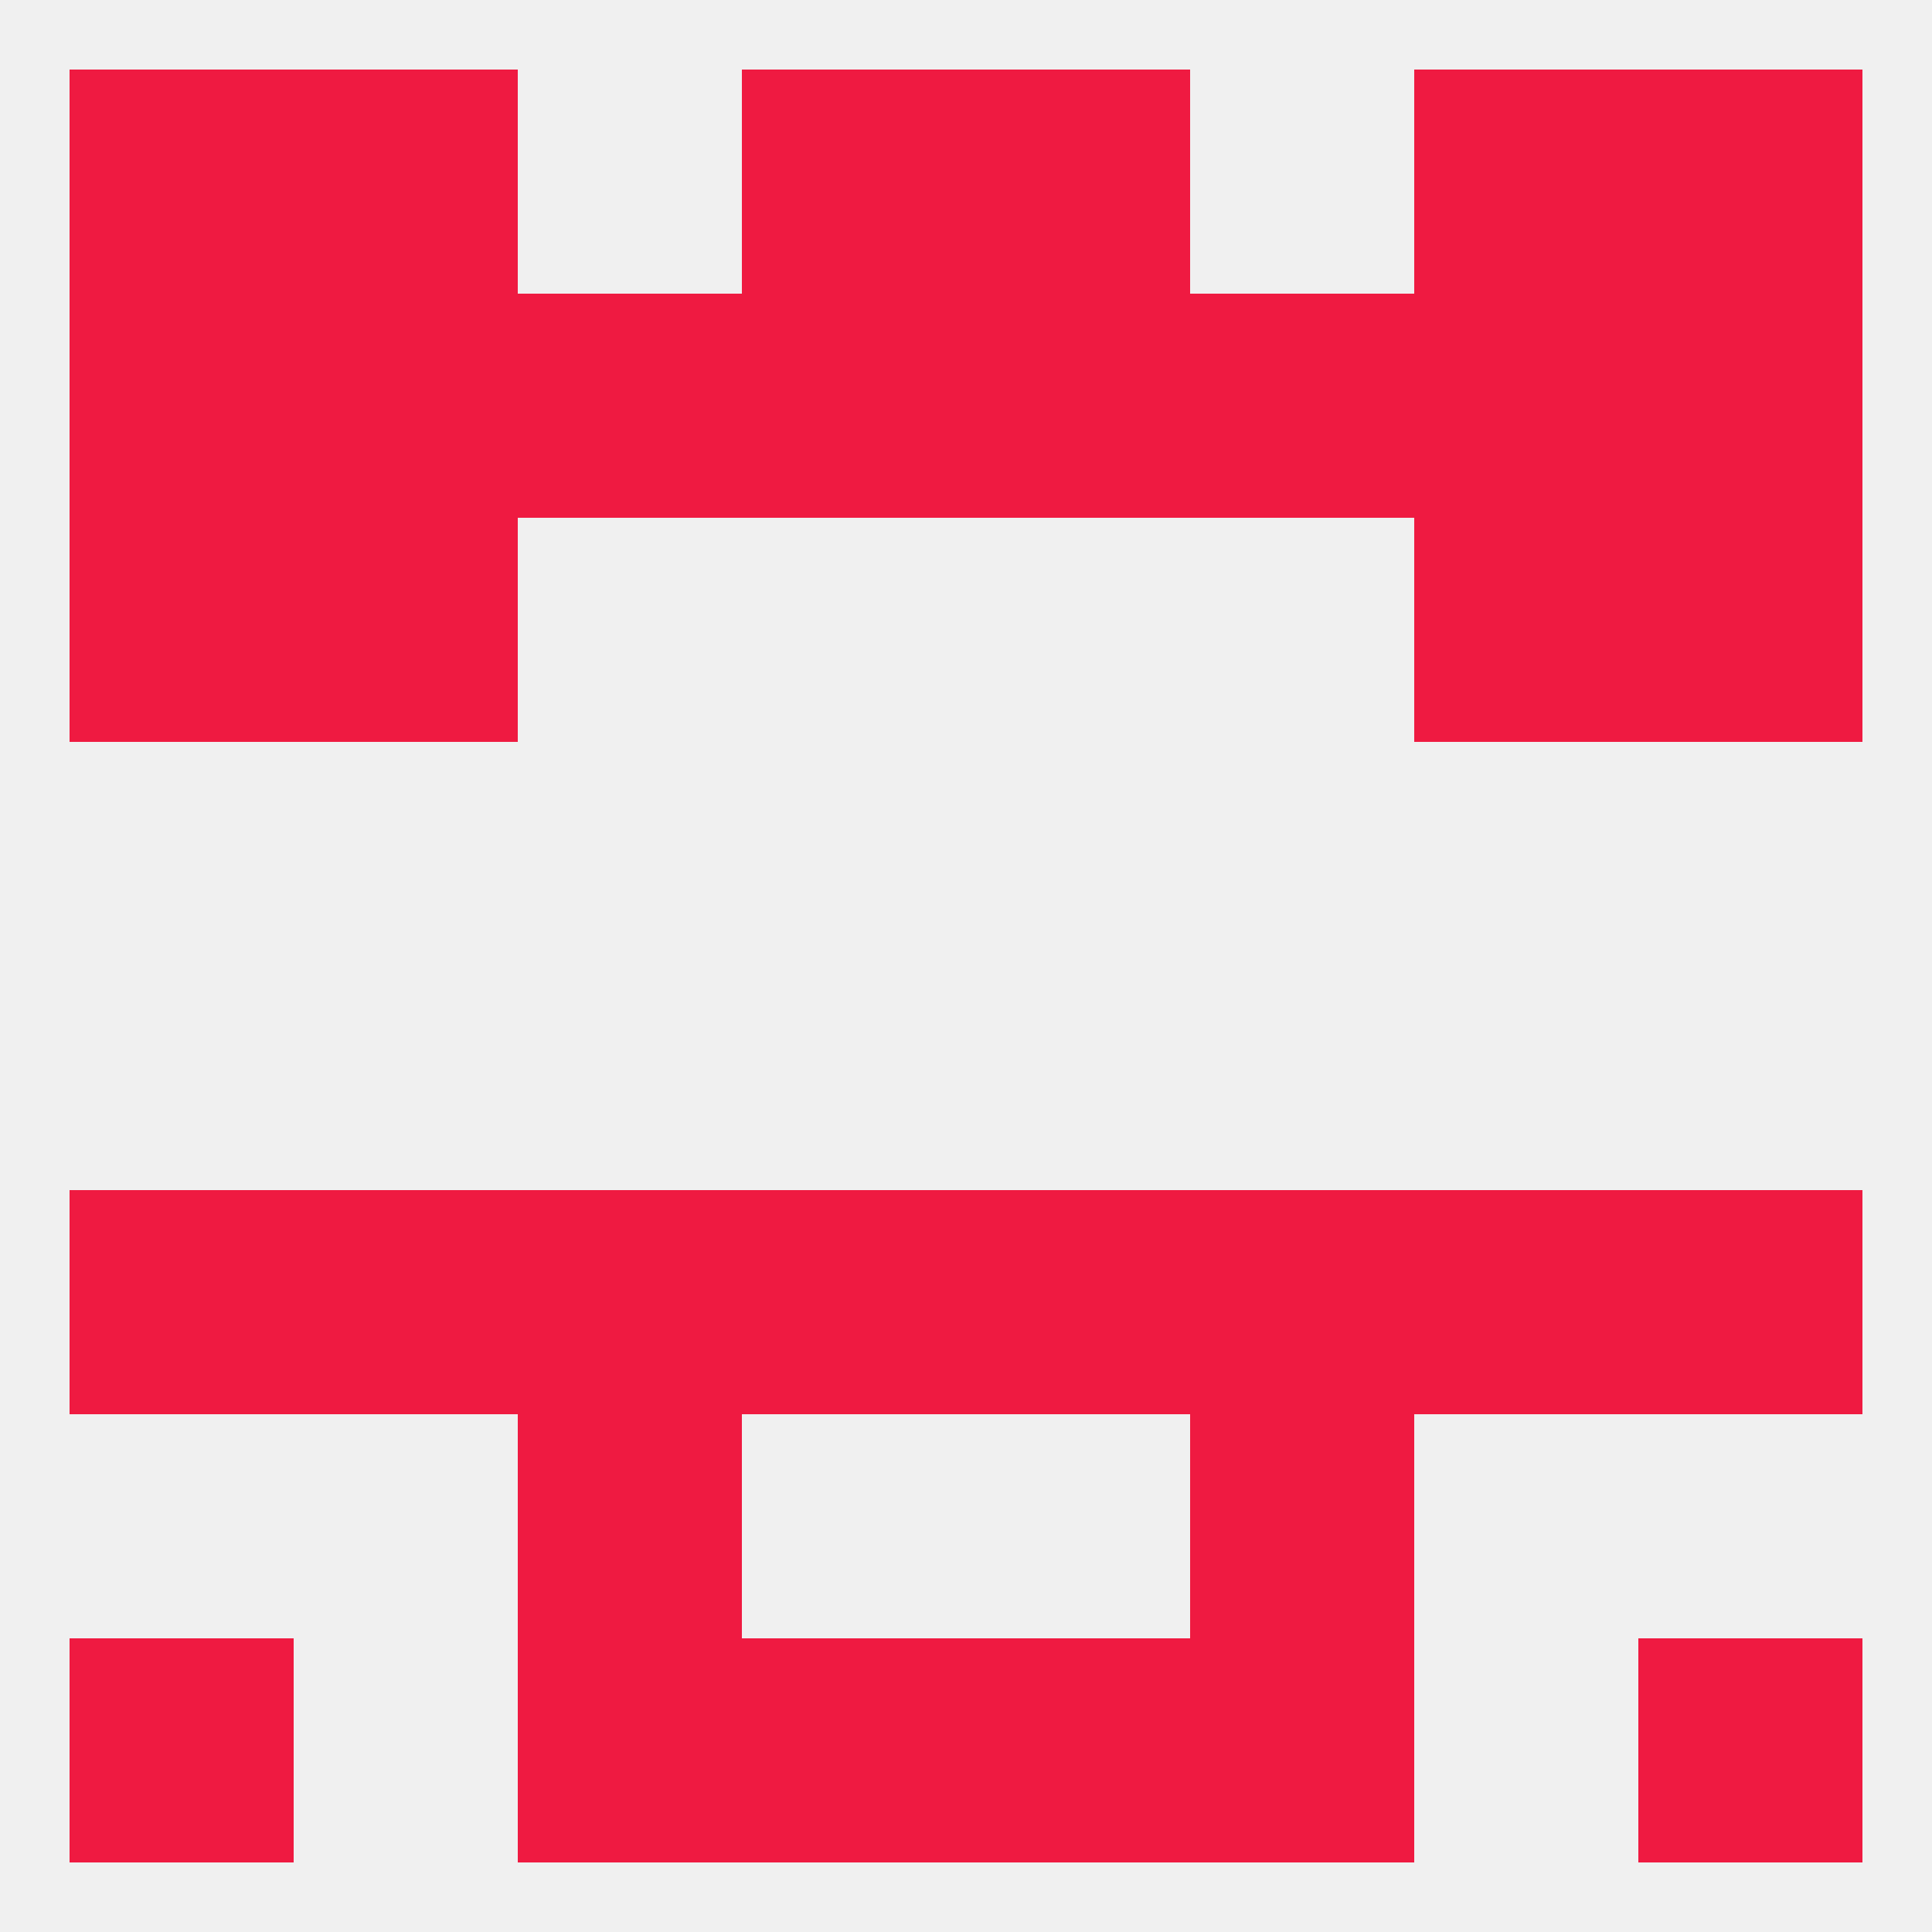 
<!--   <?xml version="1.0"?> -->
<svg version="1.1" baseprofile="full" xmlns="http://www.w3.org/2000/svg" xmlns:xlink="http://www.w3.org/1999/xlink" xmlns:ev="http://www.w3.org/2001/xml-events" width="250" height="250" viewBox="0 0 250 250" >
	<rect width="100%" height="100%" fill="rgba(240,240,240,255)"/>

	<rect x="67" y="212" width="29" height="29" fill="rgba(239,26,65,255)"/>
	<rect x="154" y="212" width="29" height="29" fill="rgba(239,26,65,255)"/>
	<rect x="96" y="212" width="29" height="29" fill="rgba(239,26,65,255)"/>
	<rect x="125" y="212" width="29" height="29" fill="rgba(239,26,65,255)"/>
	<rect x="9" y="212" width="29" height="29" fill="rgba(239,26,65,255)"/>
	<rect x="212" y="212" width="29" height="29" fill="rgba(239,26,65,255)"/>
	<rect x="67" y="183" width="29" height="29" fill="rgba(239,26,65,255)"/>
	<rect x="154" y="183" width="29" height="29" fill="rgba(239,26,65,255)"/>
	<rect x="212" y="9" width="29" height="29" fill="rgba(239,26,65,255)"/>
	<rect x="96" y="9" width="29" height="29" fill="rgba(239,26,65,255)"/>
	<rect x="125" y="9" width="29" height="29" fill="rgba(239,26,65,255)"/>
	<rect x="38" y="9" width="29" height="29" fill="rgba(239,26,65,255)"/>
	<rect x="183" y="9" width="29" height="29" fill="rgba(239,26,65,255)"/>
	<rect x="9" y="9" width="29" height="29" fill="rgba(239,26,65,255)"/>
	<rect x="154" y="38" width="29" height="29" fill="rgba(239,26,65,255)"/>
	<rect x="96" y="38" width="29" height="29" fill="rgba(239,26,65,255)"/>
	<rect x="125" y="38" width="29" height="29" fill="rgba(239,26,65,255)"/>
	<rect x="9" y="38" width="29" height="29" fill="rgba(239,26,65,255)"/>
	<rect x="212" y="38" width="29" height="29" fill="rgba(239,26,65,255)"/>
	<rect x="38" y="38" width="29" height="29" fill="rgba(239,26,65,255)"/>
	<rect x="183" y="38" width="29" height="29" fill="rgba(239,26,65,255)"/>
	<rect x="67" y="38" width="29" height="29" fill="rgba(239,26,65,255)"/>
	<rect x="38" y="67" width="29" height="29" fill="rgba(239,26,65,255)"/>
	<rect x="183" y="67" width="29" height="29" fill="rgba(239,26,65,255)"/>
	<rect x="9" y="67" width="29" height="29" fill="rgba(239,26,65,255)"/>
	<rect x="212" y="67" width="29" height="29" fill="rgba(239,26,65,255)"/>
	<rect x="67" y="154" width="29" height="29" fill="rgba(239,26,65,255)"/>
	<rect x="38" y="154" width="29" height="29" fill="rgba(239,26,65,255)"/>
	<rect x="96" y="154" width="29" height="29" fill="rgba(239,26,65,255)"/>
	<rect x="125" y="154" width="29" height="29" fill="rgba(239,26,65,255)"/>
	<rect x="154" y="154" width="29" height="29" fill="rgba(239,26,65,255)"/>
	<rect x="183" y="154" width="29" height="29" fill="rgba(239,26,65,255)"/>
	<rect x="9" y="154" width="29" height="29" fill="rgba(239,26,65,255)"/>
	<rect x="212" y="154" width="29" height="29" fill="rgba(239,26,65,255)"/>
</svg>